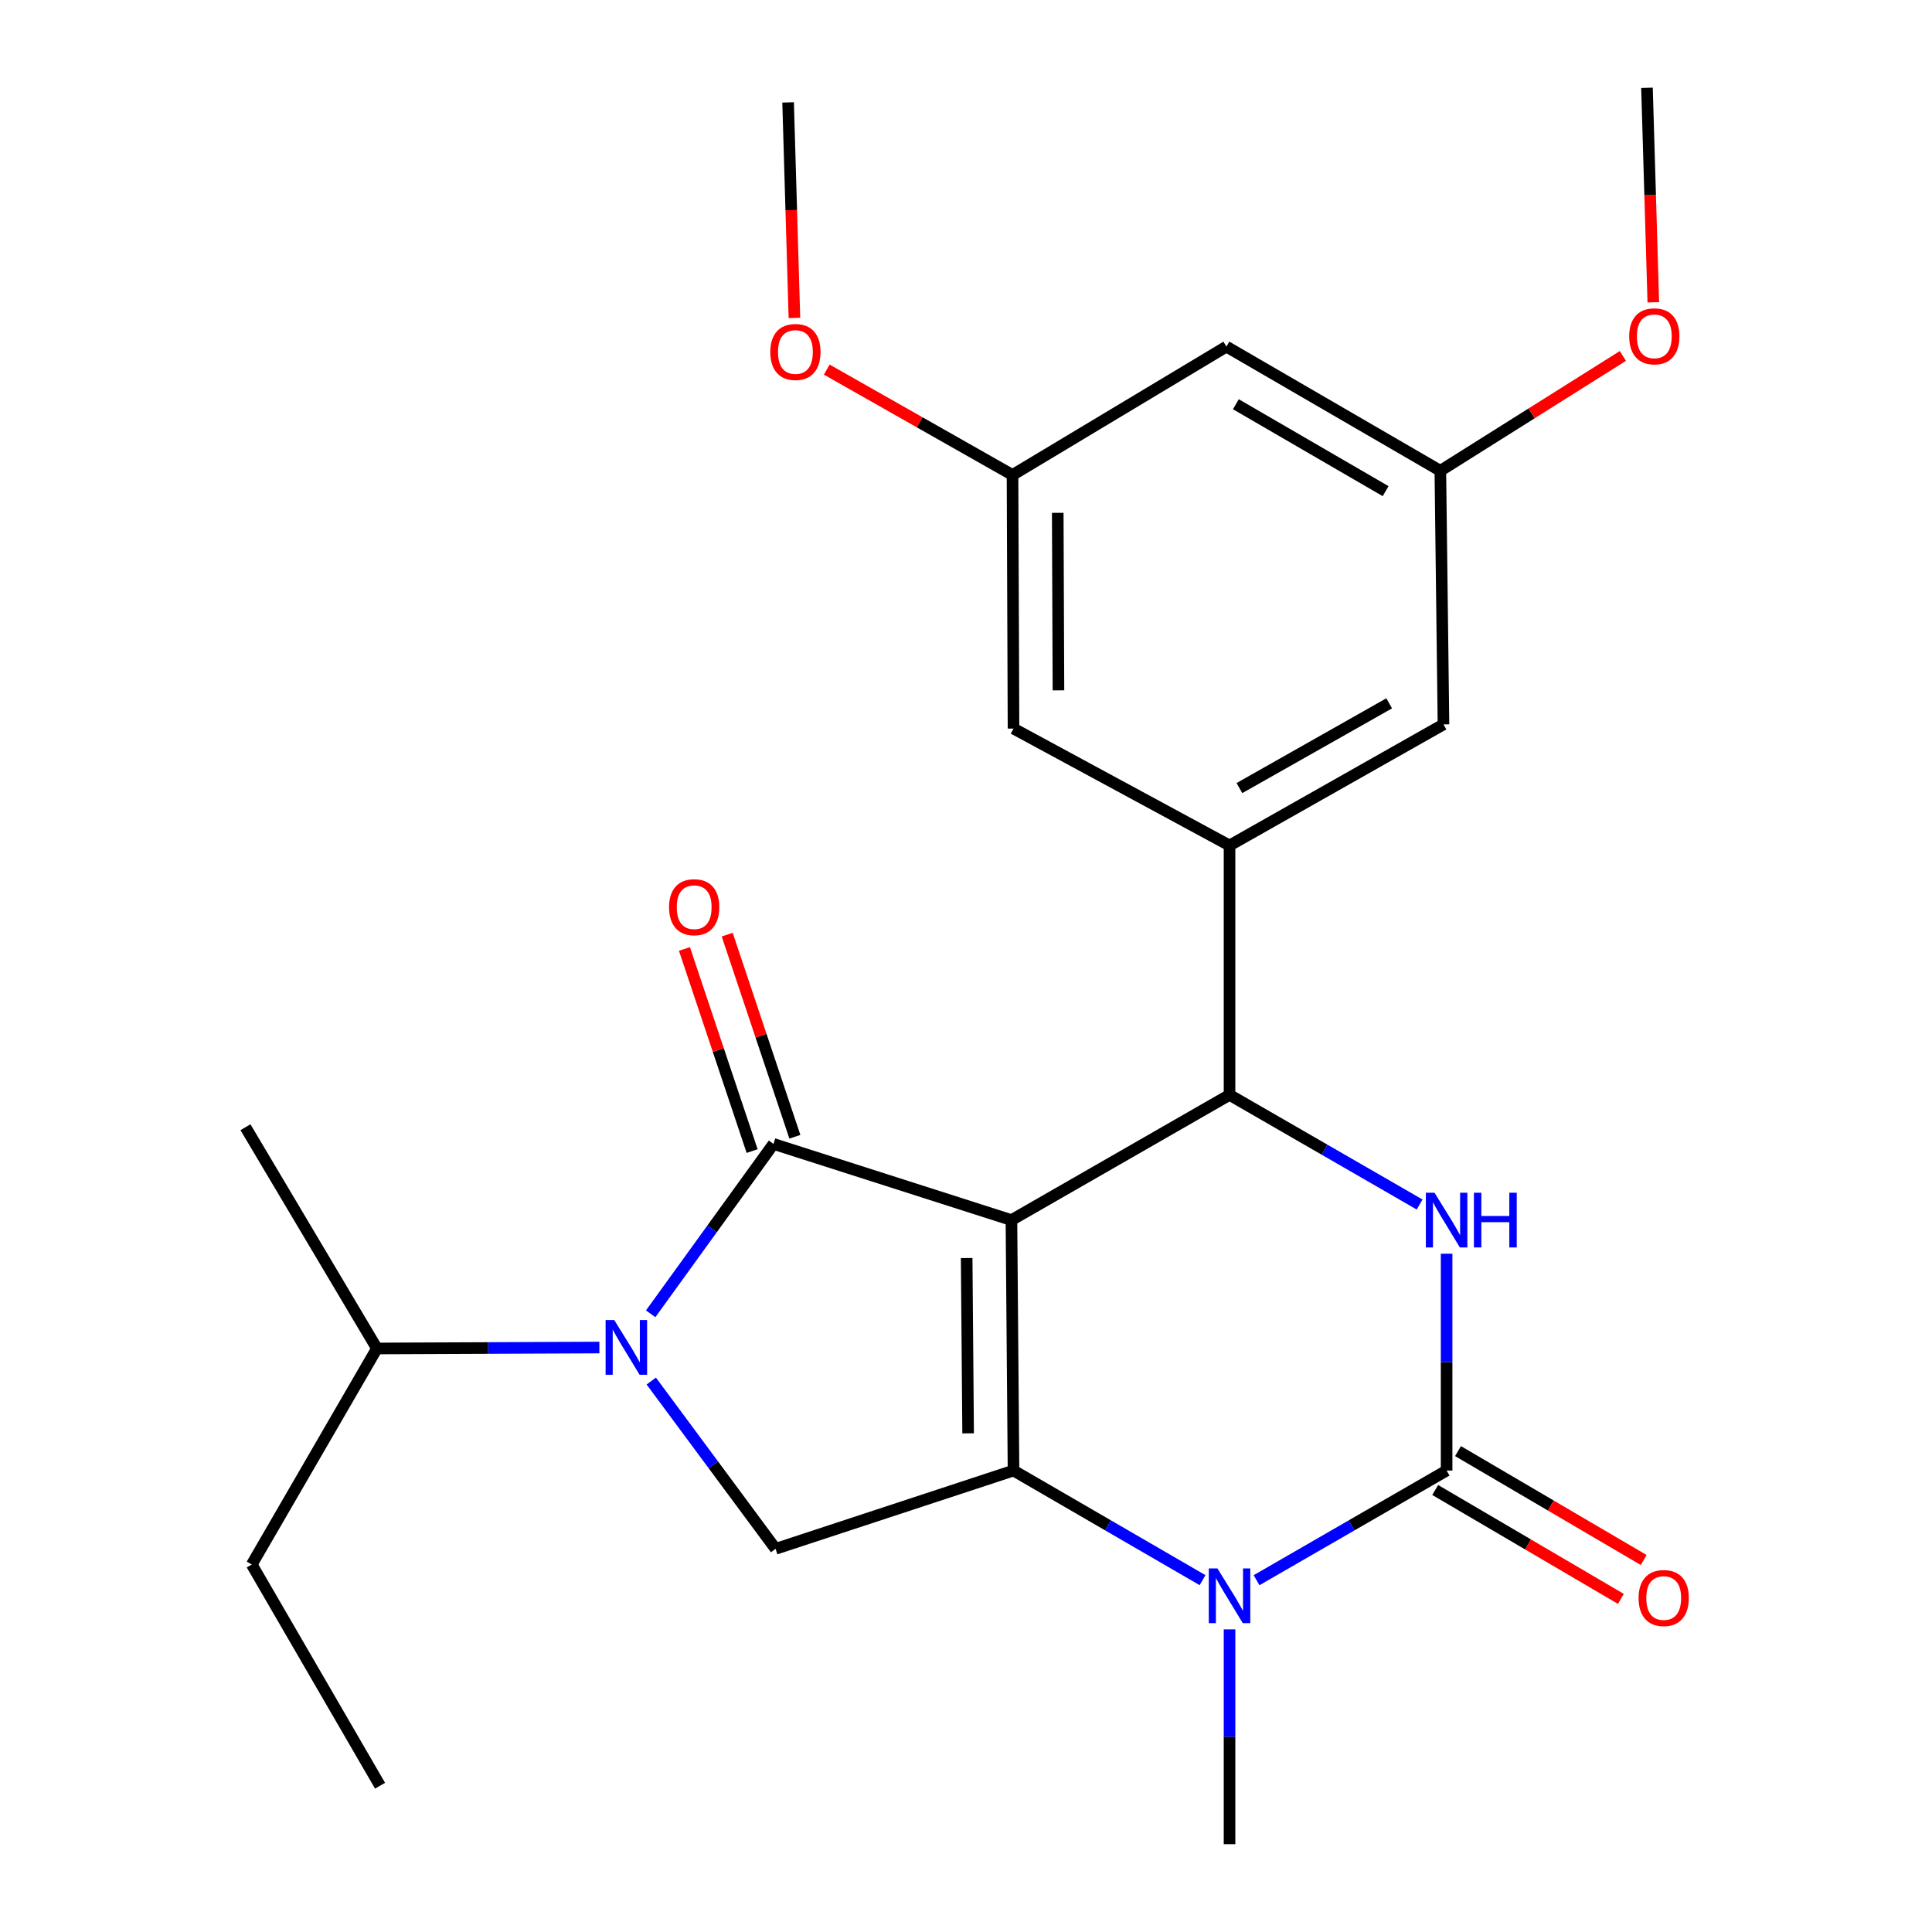 <?xml version='1.0' encoding='iso-8859-1'?>
<svg version='1.1' baseProfile='full'
              xmlns='http://www.w3.org/2000/svg'
                      xmlns:rdkit='http://www.rdkit.org/xml'
                      xmlns:xlink='http://www.w3.org/1999/xlink'
                  xml:space='preserve'
width='1000px' height='1000px' viewBox='0 0 1000 1000'>
<!-- END OF HEADER -->
<rect style='opacity:1.0;fill:#FFFFFF;stroke:none' width='1000' height='1000' x='0' y='0'> </rect>
<path class='bond-0' d='M 523.518,631.517 L 524.594,761.153' style='fill:none;fill-rule:evenodd;stroke:#000000;stroke-width:6px;stroke-linecap:butt;stroke-linejoin:miter;stroke-opacity:1' />
<path class='bond-0' d='M 500.346,651.156 L 501.099,741.901' style='fill:none;fill-rule:evenodd;stroke:#000000;stroke-width:6px;stroke-linecap:butt;stroke-linejoin:miter;stroke-opacity:1' />
<path class='bond-1' d='M 523.518,631.517 L 400.364,592.094' style='fill:none;fill-rule:evenodd;stroke:#000000;stroke-width:6px;stroke-linecap:butt;stroke-linejoin:miter;stroke-opacity:1' />
<path class='bond-2' d='M 523.518,631.517 L 636.406,566.711' style='fill:none;fill-rule:evenodd;stroke:#000000;stroke-width:6px;stroke-linecap:butt;stroke-linejoin:miter;stroke-opacity:1' />
<path class='bond-5' d='M 524.594,761.153 L 573.515,789.519' style='fill:none;fill-rule:evenodd;stroke:#000000;stroke-width:6px;stroke-linecap:butt;stroke-linejoin:miter;stroke-opacity:1' />
<path class='bond-5' d='M 573.515,789.519 L 622.435,817.884' style='fill:none;fill-rule:evenodd;stroke:#0000FF;stroke-width:6px;stroke-linecap:butt;stroke-linejoin:miter;stroke-opacity:1' />
<path class='bond-7' d='M 524.594,761.153 L 401.439,801.678' style='fill:none;fill-rule:evenodd;stroke:#000000;stroke-width:6px;stroke-linecap:butt;stroke-linejoin:miter;stroke-opacity:1' />
<path class='bond-4' d='M 400.364,592.094 L 368.577,636.054' style='fill:none;fill-rule:evenodd;stroke:#000000;stroke-width:6px;stroke-linecap:butt;stroke-linejoin:miter;stroke-opacity:1' />
<path class='bond-4' d='M 368.577,636.054 L 336.79,680.014' style='fill:none;fill-rule:evenodd;stroke:#0000FF;stroke-width:6px;stroke-linecap:butt;stroke-linejoin:miter;stroke-opacity:1' />
<path class='bond-9' d='M 411.427,588.389 L 393.911,536.08' style='fill:none;fill-rule:evenodd;stroke:#000000;stroke-width:6px;stroke-linecap:butt;stroke-linejoin:miter;stroke-opacity:1' />
<path class='bond-9' d='M 393.911,536.08 L 376.396,483.771' style='fill:none;fill-rule:evenodd;stroke:#FF0000;stroke-width:6px;stroke-linecap:butt;stroke-linejoin:miter;stroke-opacity:1' />
<path class='bond-9' d='M 389.3,595.799 L 371.784,543.49' style='fill:none;fill-rule:evenodd;stroke:#000000;stroke-width:6px;stroke-linecap:butt;stroke-linejoin:miter;stroke-opacity:1' />
<path class='bond-9' d='M 371.784,543.49 L 354.269,491.181' style='fill:none;fill-rule:evenodd;stroke:#FF0000;stroke-width:6px;stroke-linecap:butt;stroke-linejoin:miter;stroke-opacity:1' />
<path class='bond-6' d='M 636.406,566.711 L 685.593,595.081' style='fill:none;fill-rule:evenodd;stroke:#000000;stroke-width:6px;stroke-linecap:butt;stroke-linejoin:miter;stroke-opacity:1' />
<path class='bond-6' d='M 685.593,595.081 L 734.78,623.452' style='fill:none;fill-rule:evenodd;stroke:#0000FF;stroke-width:6px;stroke-linecap:butt;stroke-linejoin:miter;stroke-opacity:1' />
<path class='bond-8' d='M 636.406,566.711 L 636.406,437.619' style='fill:none;fill-rule:evenodd;stroke:#000000;stroke-width:6px;stroke-linecap:butt;stroke-linejoin:miter;stroke-opacity:1' />
<path class='bond-3' d='M 748.762,761.153 L 699.576,789.535' style='fill:none;fill-rule:evenodd;stroke:#000000;stroke-width:6px;stroke-linecap:butt;stroke-linejoin:miter;stroke-opacity:1' />
<path class='bond-3' d='M 699.576,789.535 L 650.389,817.916' style='fill:none;fill-rule:evenodd;stroke:#0000FF;stroke-width:6px;stroke-linecap:butt;stroke-linejoin:miter;stroke-opacity:1' />
<path class='bond-10' d='M 742.86,771.217 L 790.916,799.403' style='fill:none;fill-rule:evenodd;stroke:#000000;stroke-width:6px;stroke-linecap:butt;stroke-linejoin:miter;stroke-opacity:1' />
<path class='bond-10' d='M 790.916,799.403 L 838.972,827.59' style='fill:none;fill-rule:evenodd;stroke:#FF0000;stroke-width:6px;stroke-linecap:butt;stroke-linejoin:miter;stroke-opacity:1' />
<path class='bond-10' d='M 754.665,751.089 L 802.721,779.275' style='fill:none;fill-rule:evenodd;stroke:#000000;stroke-width:6px;stroke-linecap:butt;stroke-linejoin:miter;stroke-opacity:1' />
<path class='bond-10' d='M 802.721,779.275 L 850.778,807.462' style='fill:none;fill-rule:evenodd;stroke:#FF0000;stroke-width:6px;stroke-linecap:butt;stroke-linejoin:miter;stroke-opacity:1' />
<path class='bond-26' d='M 748.762,761.153 L 748.762,705.035' style='fill:none;fill-rule:evenodd;stroke:#000000;stroke-width:6px;stroke-linecap:butt;stroke-linejoin:miter;stroke-opacity:1' />
<path class='bond-26' d='M 748.762,705.035 L 748.762,648.917' style='fill:none;fill-rule:evenodd;stroke:#0000FF;stroke-width:6px;stroke-linecap:butt;stroke-linejoin:miter;stroke-opacity:1' />
<path class='bond-13' d='M 310.234,697.483 L 252.665,697.726' style='fill:none;fill-rule:evenodd;stroke:#0000FF;stroke-width:6px;stroke-linecap:butt;stroke-linejoin:miter;stroke-opacity:1' />
<path class='bond-13' d='M 252.665,697.726 L 195.097,697.968' style='fill:none;fill-rule:evenodd;stroke:#000000;stroke-width:6px;stroke-linecap:butt;stroke-linejoin:miter;stroke-opacity:1' />
<path class='bond-25' d='M 337.096,714.828 L 369.268,758.253' style='fill:none;fill-rule:evenodd;stroke:#0000FF;stroke-width:6px;stroke-linecap:butt;stroke-linejoin:miter;stroke-opacity:1' />
<path class='bond-25' d='M 369.268,758.253 L 401.439,801.678' style='fill:none;fill-rule:evenodd;stroke:#000000;stroke-width:6px;stroke-linecap:butt;stroke-linejoin:miter;stroke-opacity:1' />
<path class='bond-17' d='M 636.406,843.359 L 636.406,898.952' style='fill:none;fill-rule:evenodd;stroke:#0000FF;stroke-width:6px;stroke-linecap:butt;stroke-linejoin:miter;stroke-opacity:1' />
<path class='bond-17' d='M 636.406,898.952 L 636.406,954.545' style='fill:none;fill-rule:evenodd;stroke:#000000;stroke-width:6px;stroke-linecap:butt;stroke-linejoin:miter;stroke-opacity:1' />
<path class='bond-11' d='M 636.406,437.619 L 747.142,374.952' style='fill:none;fill-rule:evenodd;stroke:#000000;stroke-width:6px;stroke-linecap:butt;stroke-linejoin:miter;stroke-opacity:1' />
<path class='bond-11' d='M 641.524,407.911 L 719.039,364.044' style='fill:none;fill-rule:evenodd;stroke:#000000;stroke-width:6px;stroke-linecap:butt;stroke-linejoin:miter;stroke-opacity:1' />
<path class='bond-12' d='M 636.406,437.619 L 524.594,377.104' style='fill:none;fill-rule:evenodd;stroke:#000000;stroke-width:6px;stroke-linecap:butt;stroke-linejoin:miter;stroke-opacity:1' />
<path class='bond-15' d='M 747.142,374.952 L 745.521,243.682' style='fill:none;fill-rule:evenodd;stroke:#000000;stroke-width:6px;stroke-linecap:butt;stroke-linejoin:miter;stroke-opacity:1' />
<path class='bond-16' d='M 524.594,377.104 L 524.076,245.847' style='fill:none;fill-rule:evenodd;stroke:#000000;stroke-width:6px;stroke-linecap:butt;stroke-linejoin:miter;stroke-opacity:1' />
<path class='bond-16' d='M 547.851,357.324 L 547.488,265.443' style='fill:none;fill-rule:evenodd;stroke:#000000;stroke-width:6px;stroke-linecap:butt;stroke-linejoin:miter;stroke-opacity:1' />
<path class='bond-20' d='M 195.097,697.968 L 130.304,809.793' style='fill:none;fill-rule:evenodd;stroke:#000000;stroke-width:6px;stroke-linecap:butt;stroke-linejoin:miter;stroke-opacity:1' />
<path class='bond-21' d='M 195.097,697.968 L 127.05,583.447' style='fill:none;fill-rule:evenodd;stroke:#000000;stroke-width:6px;stroke-linecap:butt;stroke-linejoin:miter;stroke-opacity:1' />
<path class='bond-14' d='M 634.786,179.408 L 524.076,245.847' style='fill:none;fill-rule:evenodd;stroke:#000000;stroke-width:6px;stroke-linecap:butt;stroke-linejoin:miter;stroke-opacity:1' />
<path class='bond-27' d='M 634.786,179.408 L 745.521,243.682' style='fill:none;fill-rule:evenodd;stroke:#000000;stroke-width:6px;stroke-linecap:butt;stroke-linejoin:miter;stroke-opacity:1' />
<path class='bond-27' d='M 639.682,209.231 L 717.197,254.223' style='fill:none;fill-rule:evenodd;stroke:#000000;stroke-width:6px;stroke-linecap:butt;stroke-linejoin:miter;stroke-opacity:1' />
<path class='bond-18' d='M 745.521,243.682 L 792.76,213.961' style='fill:none;fill-rule:evenodd;stroke:#000000;stroke-width:6px;stroke-linecap:butt;stroke-linejoin:miter;stroke-opacity:1' />
<path class='bond-18' d='M 792.76,213.961 L 839.999,184.24' style='fill:none;fill-rule:evenodd;stroke:#FF0000;stroke-width:6px;stroke-linecap:butt;stroke-linejoin:miter;stroke-opacity:1' />
<path class='bond-19' d='M 524.076,245.847 L 476.006,218.579' style='fill:none;fill-rule:evenodd;stroke:#000000;stroke-width:6px;stroke-linecap:butt;stroke-linejoin:miter;stroke-opacity:1' />
<path class='bond-19' d='M 476.006,218.579 L 427.936,191.311' style='fill:none;fill-rule:evenodd;stroke:#FF0000;stroke-width:6px;stroke-linecap:butt;stroke-linejoin:miter;stroke-opacity:1' />
<path class='bond-23' d='M 855.752,156.467 L 854.112,100.961' style='fill:none;fill-rule:evenodd;stroke:#FF0000;stroke-width:6px;stroke-linecap:butt;stroke-linejoin:miter;stroke-opacity:1' />
<path class='bond-23' d='M 854.112,100.961 L 852.472,45.455' style='fill:none;fill-rule:evenodd;stroke:#000000;stroke-width:6px;stroke-linecap:butt;stroke-linejoin:miter;stroke-opacity:1' />
<path class='bond-22' d='M 411.192,164.556 L 409.557,108.784' style='fill:none;fill-rule:evenodd;stroke:#FF0000;stroke-width:6px;stroke-linecap:butt;stroke-linejoin:miter;stroke-opacity:1' />
<path class='bond-22' d='M 409.557,108.784 L 407.921,53.012' style='fill:none;fill-rule:evenodd;stroke:#000000;stroke-width:6px;stroke-linecap:butt;stroke-linejoin:miter;stroke-opacity:1' />
<path class='bond-24' d='M 130.304,809.793 L 196.717,924.288' style='fill:none;fill-rule:evenodd;stroke:#000000;stroke-width:6px;stroke-linecap:butt;stroke-linejoin:miter;stroke-opacity:1' />
<path  class='atom-5' d='M 317.942 683.264
L 327.222 698.264
Q 328.142 699.744, 329.622 702.424
Q 331.102 705.104, 331.182 705.264
L 331.182 683.264
L 334.942 683.264
L 334.942 711.584
L 331.062 711.584
L 321.102 695.184
Q 319.942 693.264, 318.702 691.064
Q 317.502 688.864, 317.142 688.184
L 317.142 711.584
L 313.462 711.584
L 313.462 683.264
L 317.942 683.264
' fill='#0000FF'/>
<path  class='atom-6' d='M 630.146 811.825
L 639.426 826.825
Q 640.346 828.305, 641.826 830.985
Q 643.306 833.665, 643.386 833.825
L 643.386 811.825
L 647.146 811.825
L 647.146 840.145
L 643.266 840.145
L 633.306 823.745
Q 632.146 821.825, 630.906 819.625
Q 629.706 817.425, 629.346 816.745
L 629.346 840.145
L 625.666 840.145
L 625.666 811.825
L 630.146 811.825
' fill='#0000FF'/>
<path  class='atom-7' d='M 742.502 617.357
L 751.782 632.357
Q 752.702 633.837, 754.182 636.517
Q 755.662 639.197, 755.742 639.357
L 755.742 617.357
L 759.502 617.357
L 759.502 645.677
L 755.622 645.677
L 745.662 629.277
Q 744.502 627.357, 743.262 625.157
Q 742.062 622.957, 741.702 622.277
L 741.702 645.677
L 738.022 645.677
L 738.022 617.357
L 742.502 617.357
' fill='#0000FF'/>
<path  class='atom-7' d='M 762.902 617.357
L 766.742 617.357
L 766.742 629.397
L 781.222 629.397
L 781.222 617.357
L 785.062 617.357
L 785.062 645.677
L 781.222 645.677
L 781.222 632.597
L 766.742 632.597
L 766.742 645.677
L 762.902 645.677
L 762.902 617.357
' fill='#0000FF'/>
<path  class='atom-10' d='M 346.308 469.564
Q 346.308 462.764, 349.668 458.964
Q 353.028 455.164, 359.308 455.164
Q 365.588 455.164, 368.948 458.964
Q 372.308 462.764, 372.308 469.564
Q 372.308 476.444, 368.908 480.364
Q 365.508 484.244, 359.308 484.244
Q 353.068 484.244, 349.668 480.364
Q 346.308 476.484, 346.308 469.564
M 359.308 481.044
Q 363.628 481.044, 365.948 478.164
Q 368.308 475.244, 368.308 469.564
Q 368.308 464.004, 365.948 461.204
Q 363.628 458.364, 359.308 458.364
Q 354.988 458.364, 352.628 461.164
Q 350.308 463.964, 350.308 469.564
Q 350.308 475.284, 352.628 478.164
Q 354.988 481.044, 359.308 481.044
' fill='#FF0000'/>
<path  class='atom-11' d='M 848.132 827.141
Q 848.132 820.341, 851.492 816.541
Q 854.852 812.741, 861.132 812.741
Q 867.412 812.741, 870.772 816.541
Q 874.132 820.341, 874.132 827.141
Q 874.132 834.021, 870.732 837.941
Q 867.332 841.821, 861.132 841.821
Q 854.892 841.821, 851.492 837.941
Q 848.132 834.061, 848.132 827.141
M 861.132 838.621
Q 865.452 838.621, 867.772 835.741
Q 870.132 832.821, 870.132 827.141
Q 870.132 821.581, 867.772 818.781
Q 865.452 815.941, 861.132 815.941
Q 856.812 815.941, 854.452 818.741
Q 852.132 821.541, 852.132 827.141
Q 852.132 832.861, 854.452 835.741
Q 856.812 838.621, 861.132 838.621
' fill='#FF0000'/>
<path  class='atom-19' d='M 843.27 174.082
Q 843.27 167.282, 846.63 163.482
Q 849.99 159.682, 856.27 159.682
Q 862.55 159.682, 865.91 163.482
Q 869.27 167.282, 869.27 174.082
Q 869.27 180.962, 865.87 184.882
Q 862.47 188.762, 856.27 188.762
Q 850.03 188.762, 846.63 184.882
Q 843.27 181.002, 843.27 174.082
M 856.27 185.562
Q 860.59 185.562, 862.91 182.682
Q 865.27 179.762, 865.27 174.082
Q 865.27 168.522, 862.91 165.722
Q 860.59 162.882, 856.27 162.882
Q 851.95 162.882, 849.59 165.682
Q 847.27 168.482, 847.27 174.082
Q 847.27 179.802, 849.59 182.682
Q 851.95 185.562, 856.27 185.562
' fill='#FF0000'/>
<path  class='atom-20' d='M 398.707 182.185
Q 398.707 175.385, 402.067 171.585
Q 405.427 167.785, 411.707 167.785
Q 417.987 167.785, 421.347 171.585
Q 424.707 175.385, 424.707 182.185
Q 424.707 189.065, 421.307 192.985
Q 417.907 196.865, 411.707 196.865
Q 405.467 196.865, 402.067 192.985
Q 398.707 189.105, 398.707 182.185
M 411.707 193.665
Q 416.027 193.665, 418.347 190.785
Q 420.707 187.865, 420.707 182.185
Q 420.707 176.625, 418.347 173.825
Q 416.027 170.985, 411.707 170.985
Q 407.387 170.985, 405.027 173.785
Q 402.707 176.585, 402.707 182.185
Q 402.707 187.905, 405.027 190.785
Q 407.387 193.665, 411.707 193.665
' fill='#FF0000'/>
</svg>
